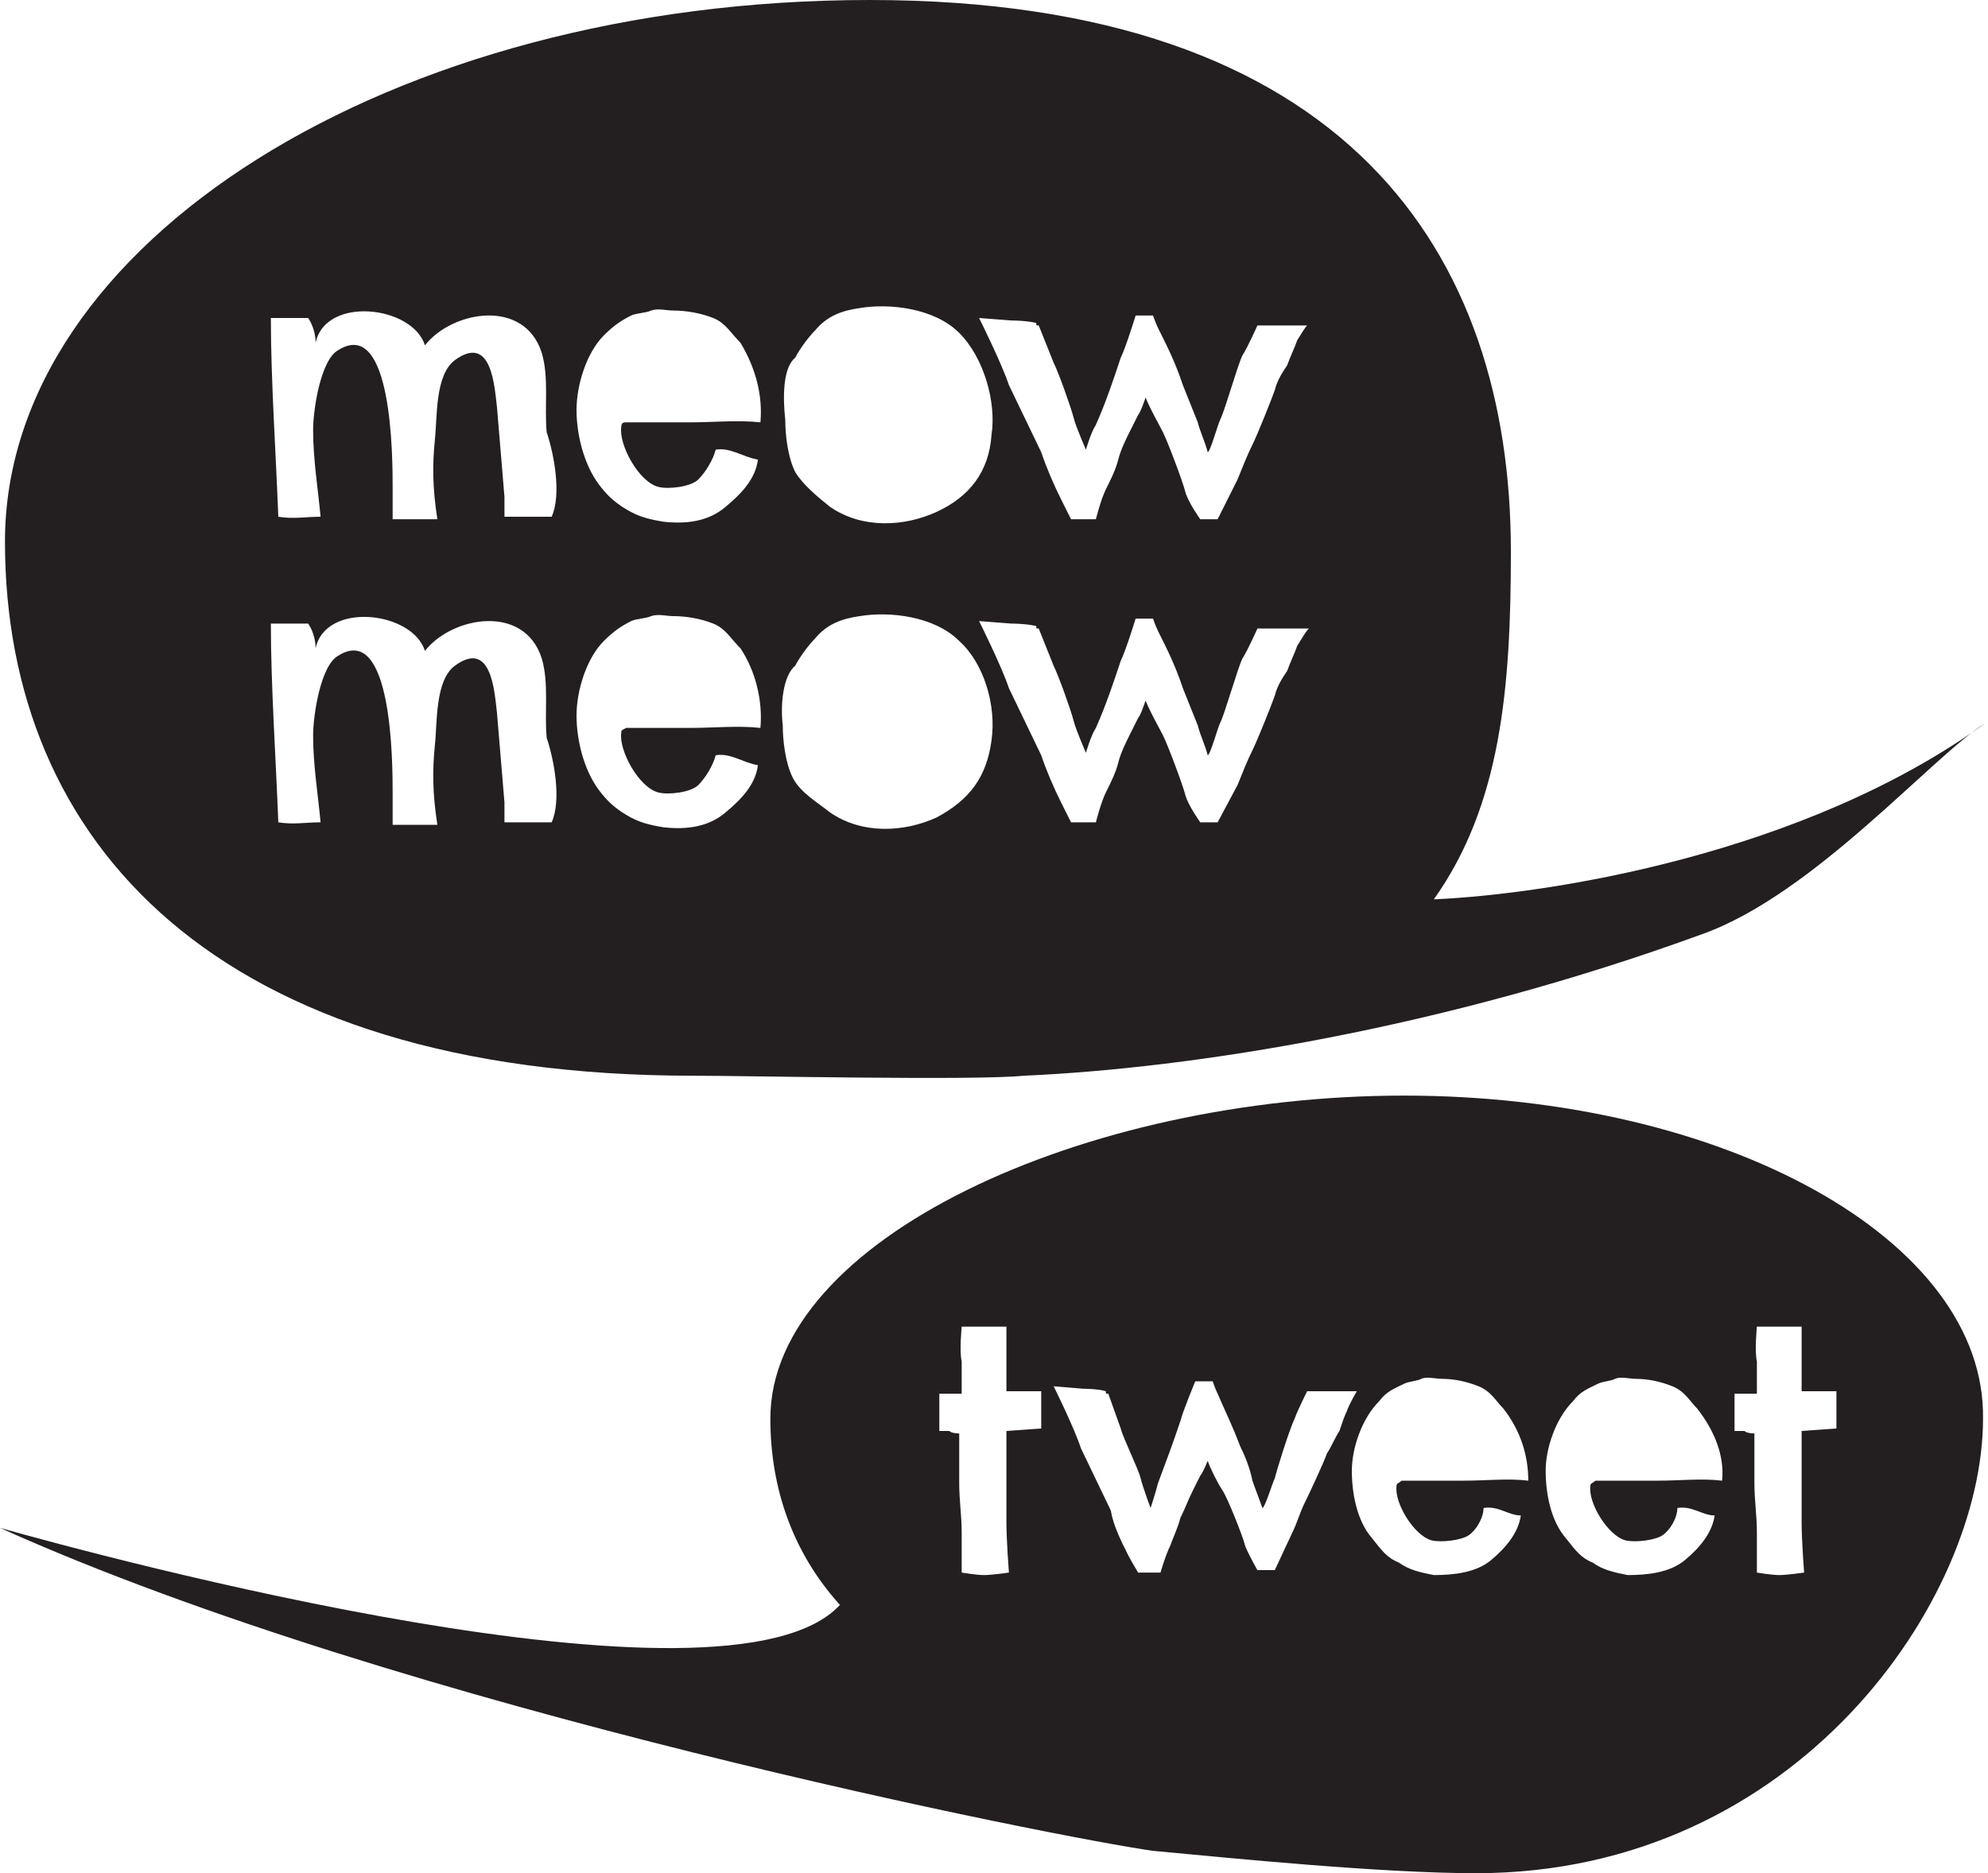 <?xml version="1.0" encoding="utf-8"?>
<!-- Generator: Adobe Illustrator 22.0.1, SVG Export Plug-In . SVG Version: 6.00 Build 0)  -->
<svg version="1.1" id="Layer_1" xmlns="http://www.w3.org/2000/svg" xmlns:xlink="http://www.w3.org/1999/xlink" x="0px" y="0px"
	 viewBox="0 0 80 75.4" style="enable-background:new 0 0 80 75.4;" xml:space="preserve">
<style type="text/css">
	.st0{fill:#231F20;}
</style>
<g>
	<path class="st0" d="M57.7,36.2c2.7-3.8,3.1-8.5,3.1-14C60.8,10.2,54.2,0,35,0C15.7,0,0.2,9.8,0.2,21.8c0,12.1,8.5,21.5,27.7,21.5
		c2.2,0,11.3,0.2,13.3,0c6.8-0.3,16.9-1.9,27.3-5.7c4.5-1.6,9.3-7.2,11.4-8.5C72.6,34.4,62.3,36,57.7,36.2z M32,14.4
		c0.2-0.4,0.6-0.9,0.8-1.1c0.5-0.6,1.1-0.8,1.8-0.9c1.2-0.2,3,0,4,1c1,1,1.5,2.8,1.3,4.1C39.8,19,39,20,37.7,20.6
		c-1.3,0.6-3,0.7-4.3-0.2C32.9,20,32.3,19.5,32,19c-0.3-0.6-0.4-1.5-0.4-2.1C31.5,16,31.5,14.8,32,14.4z M22.2,33.1
		c-0.6,0-1.3,0-1.9,0c0-0.3,0-0.5,0-0.8c-0.1-1.2-0.2-2.4-0.3-3.6c-0.1-0.8-0.2-3-1.7-1.9c-0.8,0.6-0.7,2.3-0.8,3.2
		c-0.1,1-0.1,1.9,0.1,3.2c0,0-1.2,0-1.8,0c0-0.5,0-0.8,0-1.3c0-1.1,0-6.9-2.2-5.5c-0.7,0.4-1,2.4-1,3.2c0,1.2,0.2,2.4,0.3,3.5
		c-0.6,0-1.1,0.1-1.7,0c-0.1-2.6-0.3-5.5-0.3-8c0.7,0,1.5,0,1.5,0s0.3,0.4,0.3,1c0.4-1.9,3.9-1.5,4.4,0.1c1.1-1.4,4-1.9,4.7,0.3
		c0.3,1,0.1,2.2,0.2,3.2C22.3,30.6,22.6,32.2,22.2,33.1z M22.2,20.8c-0.6,0-1.3,0-1.9,0c0-0.3,0-0.5,0-0.8c-0.1-1.2-0.2-2.4-0.3-3.6
		c-0.1-0.8-0.2-3-1.7-1.9c-0.8,0.6-0.7,2.3-0.8,3.2c-0.1,1-0.1,1.9,0.1,3.2c0,0-1.2,0-1.8,0c0-0.5,0-0.8,0-1.3c0-1.1,0-6.9-2.2-5.5
		c-0.7,0.4-1,2.4-1,3.2c0,1.2,0.2,2.4,0.3,3.5c-0.6,0-1.1,0.1-1.7,0c-0.1-2.6-0.3-5.5-0.3-8c0.7,0,1.5,0,1.5,0s0.3,0.4,0.3,1
		c0.4-1.9,3.9-1.5,4.4,0.1c1.1-1.4,4-1.9,4.7,0.3c0.3,1,0.1,2.2,0.2,3.2C22.3,18.3,22.6,19.9,22.2,20.8z M30.6,29.3
		c-0.9-0.1-1.9,0-2.8,0c-0.5,0-1,0-1.5,0c-0.2,0-0.5,0-0.7,0l-0.4,0c-0.2,0.1-0.2,0.1-0.2,0.2c-0.1,0.7,0.7,2.2,1.5,2.4
		c0.4,0.1,1.3,0,1.6-0.3c0.3-0.3,0.6-0.8,0.7-1.2c0.6-0.1,1.1,0.3,1.7,0.4c-0.1,0.8-0.7,1.4-1.3,1.9c-0.7,0.6-1.6,0.7-2.5,0.6
		c-0.6-0.1-1-0.2-1.5-0.5c-0.5-0.3-0.8-0.6-1.1-1c-0.6-0.8-0.9-2-0.9-3c0-1,0.4-2.3,1.1-3c0.4-0.4,0.7-0.6,1.1-0.8
		c0.2-0.1,0.6-0.1,0.8-0.2c0.3-0.1,0.6,0,0.9,0c0.5,0,1.1,0.1,1.6,0.3c0.5,0.2,0.7,0.6,1.1,1C30.4,27,30.7,28.2,30.6,29.3z M30.6,17
		c-0.9-0.1-1.9,0-2.8,0c-0.5,0-1,0-1.5,0c-0.2,0-0.5,0-0.7,0l-0.4,0C25.1,17,25,17,25,17.2c-0.1,0.7,0.7,2.2,1.5,2.4
		c0.4,0.1,1.3,0,1.6-0.3c0.3-0.3,0.6-0.8,0.7-1.2c0.6-0.1,1.1,0.3,1.7,0.4c-0.1,0.8-0.7,1.4-1.3,1.9c-0.7,0.6-1.6,0.7-2.5,0.6
		c-0.6-0.1-1-0.2-1.5-0.5c-0.5-0.3-0.8-0.6-1.1-1c-0.6-0.8-0.9-2-0.9-3c0-1,0.4-2.3,1.1-3c0.4-0.4,0.7-0.6,1.1-0.8
		c0.2-0.1,0.6-0.1,0.8-0.2c0.3-0.1,0.6,0,0.9,0c0.5,0,1.1,0.1,1.6,0.3c0.5,0.2,0.7,0.6,1.1,1C30.4,14.8,30.7,15.9,30.6,17z
		 M39.9,29.8c-0.2,1.5-0.9,2.4-2.2,3.1c-1.3,0.6-3,0.7-4.3-0.2c-0.5-0.4-1.2-0.8-1.5-1.4c-0.3-0.6-0.4-1.5-0.4-2.1
		c-0.1-0.8,0-2,0.5-2.4c0.2-0.4,0.6-0.9,0.8-1.1c0.5-0.6,1.1-0.8,1.8-0.9c1.2-0.2,3,0,4,1C39.6,26.7,40.1,28.4,39.9,29.8z M52.2,26
		c-0.1,0.3-0.3,0.7-0.4,1c-0.2,0.3-0.4,0.6-0.5,1c-0.1,0.3-0.7,1.8-0.9,2.2c-0.2,0.4-0.4,0.9-0.6,1.4L49,33.1h-0.7
		c0,0-0.5-0.7-0.6-1.1c-0.1-0.4-0.7-2-0.9-2.4c-0.2-0.4-0.5-0.9-0.7-1.4c0,0,0,0,0,0s-0.2,0.6-0.3,0.7c-0.1,0.2-0.2,0.4-0.3,0.6
		c-0.2,0.4-0.4,0.8-0.5,1.2c-0.1,0.4-0.3,0.8-0.5,1.2c-0.2,0.4-0.4,1.2-0.4,1.2l-1,0c0,0-0.3-0.6-0.4-0.8c-0.3-0.6-0.6-1.3-0.8-1.9
		l-1.3-2.7c-0.3-0.9-1.2-2.7-1.2-2.7l1.3,0.1c0,0,0.6,0,1,0.1c0,0.1,0,0.1,0.1,0.1l0.6,1.5c0.2,0.4,0.7,1.8,0.8,2.2
		c0.1,0.4,0.5,1.3,0.5,1.3s0.2-0.7,0.4-1c0.4-0.9,0.7-1.8,1-2.7c0.2-0.4,0.6-1.7,0.6-1.7h0.7c0,0,0.1,0.3,0.2,0.5
		c0.4,0.8,0.7,1.4,1,2.3c0.2,0.5,0.4,1,0.6,1.5c0.1,0.4,0.3,0.8,0.4,1.2c0,0,0,0,0,0c0.1,0,0.4-1.1,0.5-1.3c0.2-0.4,0.7-2.2,0.9-2.6
		c0.2-0.3,0.6-1.2,0.6-1.2l2.2,0C52.7,25.1,52.4,25.7,52.2,26z M52.2,13.7c-0.1,0.3-0.3,0.7-0.4,1c-0.2,0.3-0.4,0.6-0.5,1
		c-0.1,0.3-0.7,1.8-0.9,2.2c-0.2,0.4-0.4,0.9-0.6,1.4L49,20.9h-0.7c0,0-0.5-0.7-0.6-1.1c-0.1-0.4-0.7-2-0.9-2.4
		c-0.2-0.4-0.5-0.9-0.7-1.4c0,0,0,0,0,0s-0.2,0.6-0.3,0.7c-0.1,0.2-0.2,0.4-0.3,0.6c-0.2,0.4-0.4,0.8-0.5,1.2
		c-0.1,0.4-0.3,0.8-0.5,1.2c-0.2,0.4-0.4,1.2-0.4,1.2l-1,0c0,0-0.3-0.6-0.4-0.8c-0.3-0.6-0.6-1.3-0.8-1.9l-1.3-2.7
		c-0.3-0.9-1.2-2.7-1.2-2.7l1.3,0.1c0,0,0.6,0,1,0.1c0,0.1,0,0.1,0.1,0.1l0.6,1.5c0.2,0.4,0.7,1.8,0.8,2.2c0.1,0.4,0.5,1.3,0.5,1.3
		s0.2-0.7,0.4-1c0.4-0.9,0.7-1.8,1-2.7c0.2-0.4,0.6-1.7,0.6-1.7h0.7c0,0,0.1,0.3,0.2,0.5c0.4,0.8,0.7,1.4,1,2.3
		c0.2,0.5,0.4,1,0.6,1.5c0.1,0.4,0.3,0.8,0.4,1.2c0,0,0,0,0,0c0.1,0,0.4-1.1,0.5-1.3c0.2-0.4,0.7-2.2,0.9-2.6
		c0.2-0.3,0.6-1.2,0.6-1.2l2.2,0C52.7,12.8,52.4,13.4,52.2,13.7z"/>
	<path class="st0" d="M56.5,44.1C43.6,44.1,31,49.9,31,57.1c0,2.8,0.9,5.4,2.8,7.5c-4.5,4.9-29.9-2-33.8-3.1
		c16.2,7.3,42.8,12.5,46.4,13c3.2,0.3,9.2,0.9,13,0.9c12.9,0,20.4-11,20.4-18.3C79.9,49.9,69.4,44.1,56.5,44.1z M41.9,57.5l-1.4,0.1
		c0,0,0,1.1,0,1.7c0,0.3,0,1,0,1s0,0.6,0,1c0,0.7,0.1,2,0.1,2s-0.7,0.1-1,0.1c-0.3,0-0.9-0.1-0.9-0.1s0-1.1,0-1.6
		c0-0.7-0.1-1.3-0.1-2c0-0.3,0-0.7,0-1c0-0.3,0-1,0-1s-0.3,0-0.4-0.1c-0.2,0-0.4,0-0.4,0l0-1.5c0,0,0,0,0.3,0c0.2,0,0.4,0,0.6,0
		c0-0.2,0-1.1,0-1.3c-0.1-0.4,0-1.4,0-1.4s0.6,0,0.9,0s0.9,0,0.9,0s0,0.9,0,1.3c0,0.4,0,1.3,0,1.3s0.5,0,0.7,0c0.2,0,0.7,0,0.7,0
		s0,0.5,0,0.7C41.9,57.1,41.9,57.5,41.9,57.5z M53.9,57.6c-0.2,0.3-0.3,0.6-0.5,0.9c-0.1,0.3-0.7,1.6-0.9,2
		c-0.2,0.4-0.3,0.8-0.5,1.2l-0.7,1.5h-0.7c0,0-0.4-0.7-0.5-1c-0.1-0.4-0.7-1.9-0.9-2.2c-0.2-0.3-0.5-0.9-0.6-1.2c0,0,0,0,0,0
		s-0.2,0.5-0.3,0.6c-0.1,0.2-0.2,0.4-0.3,0.6c-0.2,0.4-0.3,0.7-0.5,1.1c-0.1,0.4-0.3,0.8-0.4,1.1c-0.2,0.4-0.4,1.1-0.4,1.1l-0.9,0
		c0,0-0.3-0.5-0.4-0.7c-0.3-0.6-0.6-1.2-0.7-1.8l-1.2-2.5c-0.3-0.9-1.1-2.5-1.1-2.5l1.2,0.1c0,0,0.6,0,0.9,0.1c0,0.1,0,0.1,0.1,0.1
		l0.5,1.4c0.1,0.4,0.7,1.6,0.8,2c0.1,0.4,0.4,1.2,0.4,1.2s0.2-0.6,0.3-1c0.3-0.8,0.6-1.6,0.9-2.5c0.1-0.4,0.6-1.6,0.6-1.6h0.7
		c0,0,0.1,0.3,0.2,0.5c0.3,0.7,0.6,1.3,0.9,2.1c0.2,0.4,0.4,0.9,0.5,1.4c0.1,0.3,0.3,0.8,0.4,1.1v0c0.1,0,0.4-1,0.5-1.2
		c0.1-0.4,0.6-2,0.8-2.4c0.1-0.3,0.5-1.1,0.5-1.1l2,0c0,0-0.3,0.5-0.4,0.8C54.1,57,54,57.3,53.9,57.6z M61.5,59.6
		c-0.8-0.1-1.7,0-2.6,0c-0.5,0-0.9,0-1.4,0c-0.2,0-0.5,0-0.7,0l-0.4,0c-0.1,0.1-0.2,0.1-0.2,0.2c-0.1,0.7,0.7,2,1.4,2.2
		c0.4,0.1,1.2,0,1.5-0.2c0.3-0.2,0.6-0.7,0.6-1.1c0.6-0.1,1,0.3,1.5,0.3c-0.1,0.7-0.6,1.3-1.2,1.8c-0.6,0.5-1.5,0.6-2.3,0.6
		c-0.5-0.1-1-0.2-1.4-0.5c-0.5-0.2-0.7-0.5-1.1-1c-0.6-0.7-0.8-1.8-0.8-2.7c0-0.9,0.4-2.1,1.1-2.8c0.3-0.4,0.6-0.5,1-0.7
		c0.2-0.1,0.5-0.1,0.7-0.2c0.2-0.1,0.6,0,0.8,0c0.5,0,1,0.1,1.5,0.3c0.5,0.2,0.7,0.6,1,0.9C61.2,57.6,61.5,58.6,61.5,59.6z
		 M69.3,59.6c-0.8-0.1-1.7,0-2.6,0c-0.5,0-0.9,0-1.4,0c-0.2,0-0.5,0-0.7,0l-0.4,0c-0.1,0.1-0.2,0.1-0.2,0.2c-0.1,0.7,0.7,2,1.4,2.2
		c0.4,0.1,1.2,0,1.5-0.2c0.3-0.2,0.6-0.7,0.6-1.1c0.6-0.1,1,0.3,1.5,0.3c-0.1,0.7-0.6,1.3-1.2,1.8c-0.6,0.5-1.5,0.6-2.3,0.6
		c-0.5-0.1-1-0.2-1.4-0.5c-0.5-0.2-0.7-0.5-1.1-1c-0.6-0.7-0.8-1.8-0.8-2.7c0-0.9,0.4-2.1,1.1-2.8c0.3-0.4,0.6-0.5,1-0.7
		c0.2-0.1,0.5-0.1,0.7-0.2c0.2-0.1,0.6,0,0.8,0c0.5,0,1,0.1,1.5,0.3c0.5,0.2,0.7,0.6,1,0.9C69,57.6,69.4,58.6,69.3,59.6z M73.9,57.5
		l-1.4,0.1c0,0,0,1.1,0,1.7c0,0.3,0,1,0,1s0,0.6,0,1c0,0.7,0.1,2,0.1,2s-0.7,0.1-1,0.1c-0.3,0-0.9-0.1-0.9-0.1s0-1.1,0-1.6
		c0-0.7-0.1-1.3-0.1-2c0-0.3,0-0.7,0-1c0-0.3,0-1,0-1s-0.3,0-0.4-0.1c-0.2,0-0.4,0-0.4,0l0-1.5c0,0,0,0,0.3,0c0.2,0,0.4,0,0.6,0
		c0-0.2,0-1.1,0-1.3c-0.1-0.4,0-1.4,0-1.4s0.6,0,0.9,0s0.9,0,0.9,0s0,0.9,0,1.3c0,0.4,0,1.3,0,1.3s0.5,0,0.7,0c0.2,0,0.7,0,0.7,0
		s0,0.5,0,0.7C73.9,57.1,73.9,57.5,73.9,57.5z"/>
</g>
</svg>
